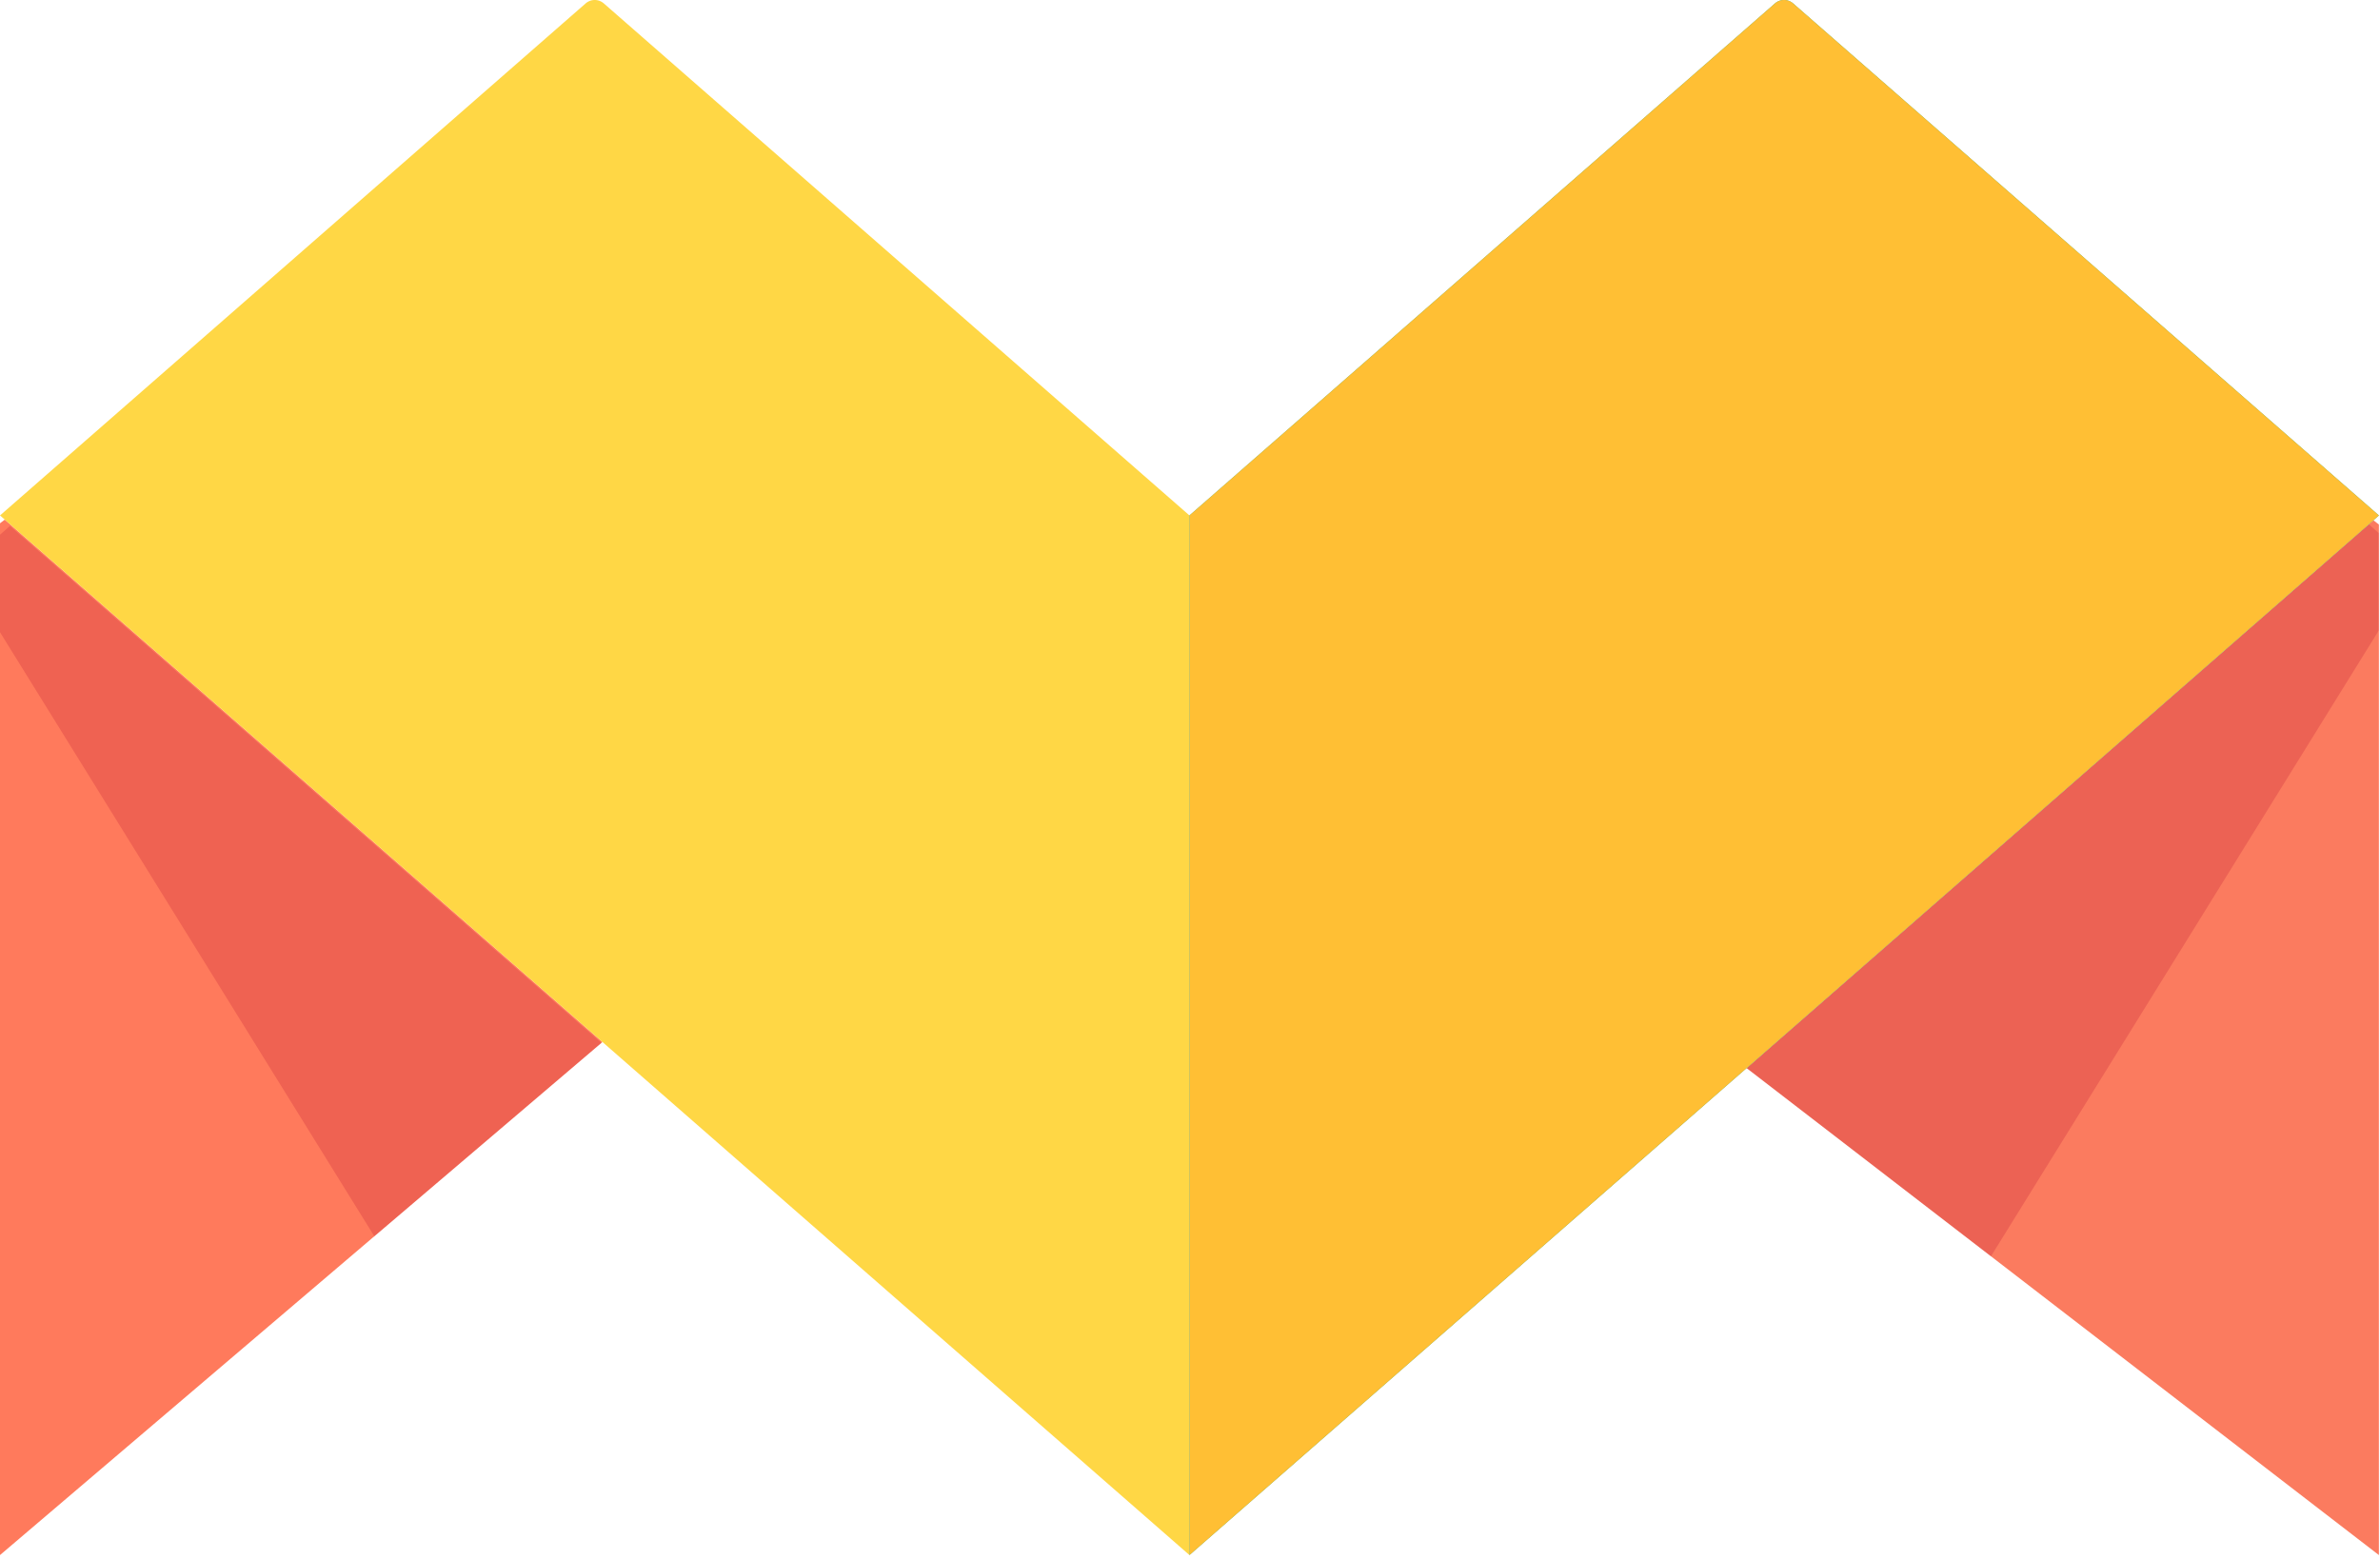 <svg xmlns="http://www.w3.org/2000/svg" fill="none" viewBox="0 0 380 249"><path fill="#FB7B5F" d="m278.871 170.576 100.075-87.489.88.682v164.579l-100.955-77.772z"/><path fill="#B3002B" fill-opacity=".2" d="m317.886 200.632-39.015-30.056 99.337-86.843 1.592 1.396v15.568l-61.914 99.935z"/><path fill="#FF7A5C" d="M.762 82.984 0 83.57v164.778l96.189-81.938L.762 82.984z"/><path fill="#FFD745" d="M93.522.531a2.204 2.204 0 0 1 2.869 0l93.522 81.787v166.03L0 82.318 93.522.531z"/><path fill="#3EB182" d="M286.282.531a2.204 2.204 0 0 0-2.869 0l-93.5 81.787v166.03l189.913-166.03L286.282.531z"/><path fill="#FFBF34" d="M286.282.531a2.204 2.204 0 0 0-2.869 0l-93.5 81.787v166.03l189.913-166.03L286.282.531z"/><path fill="#B3002B" fill-opacity=".2" d="M96.022 166.554 1.591 84 0 85.396v15.568l59.768 96.472 36.254-30.882z"/></svg>